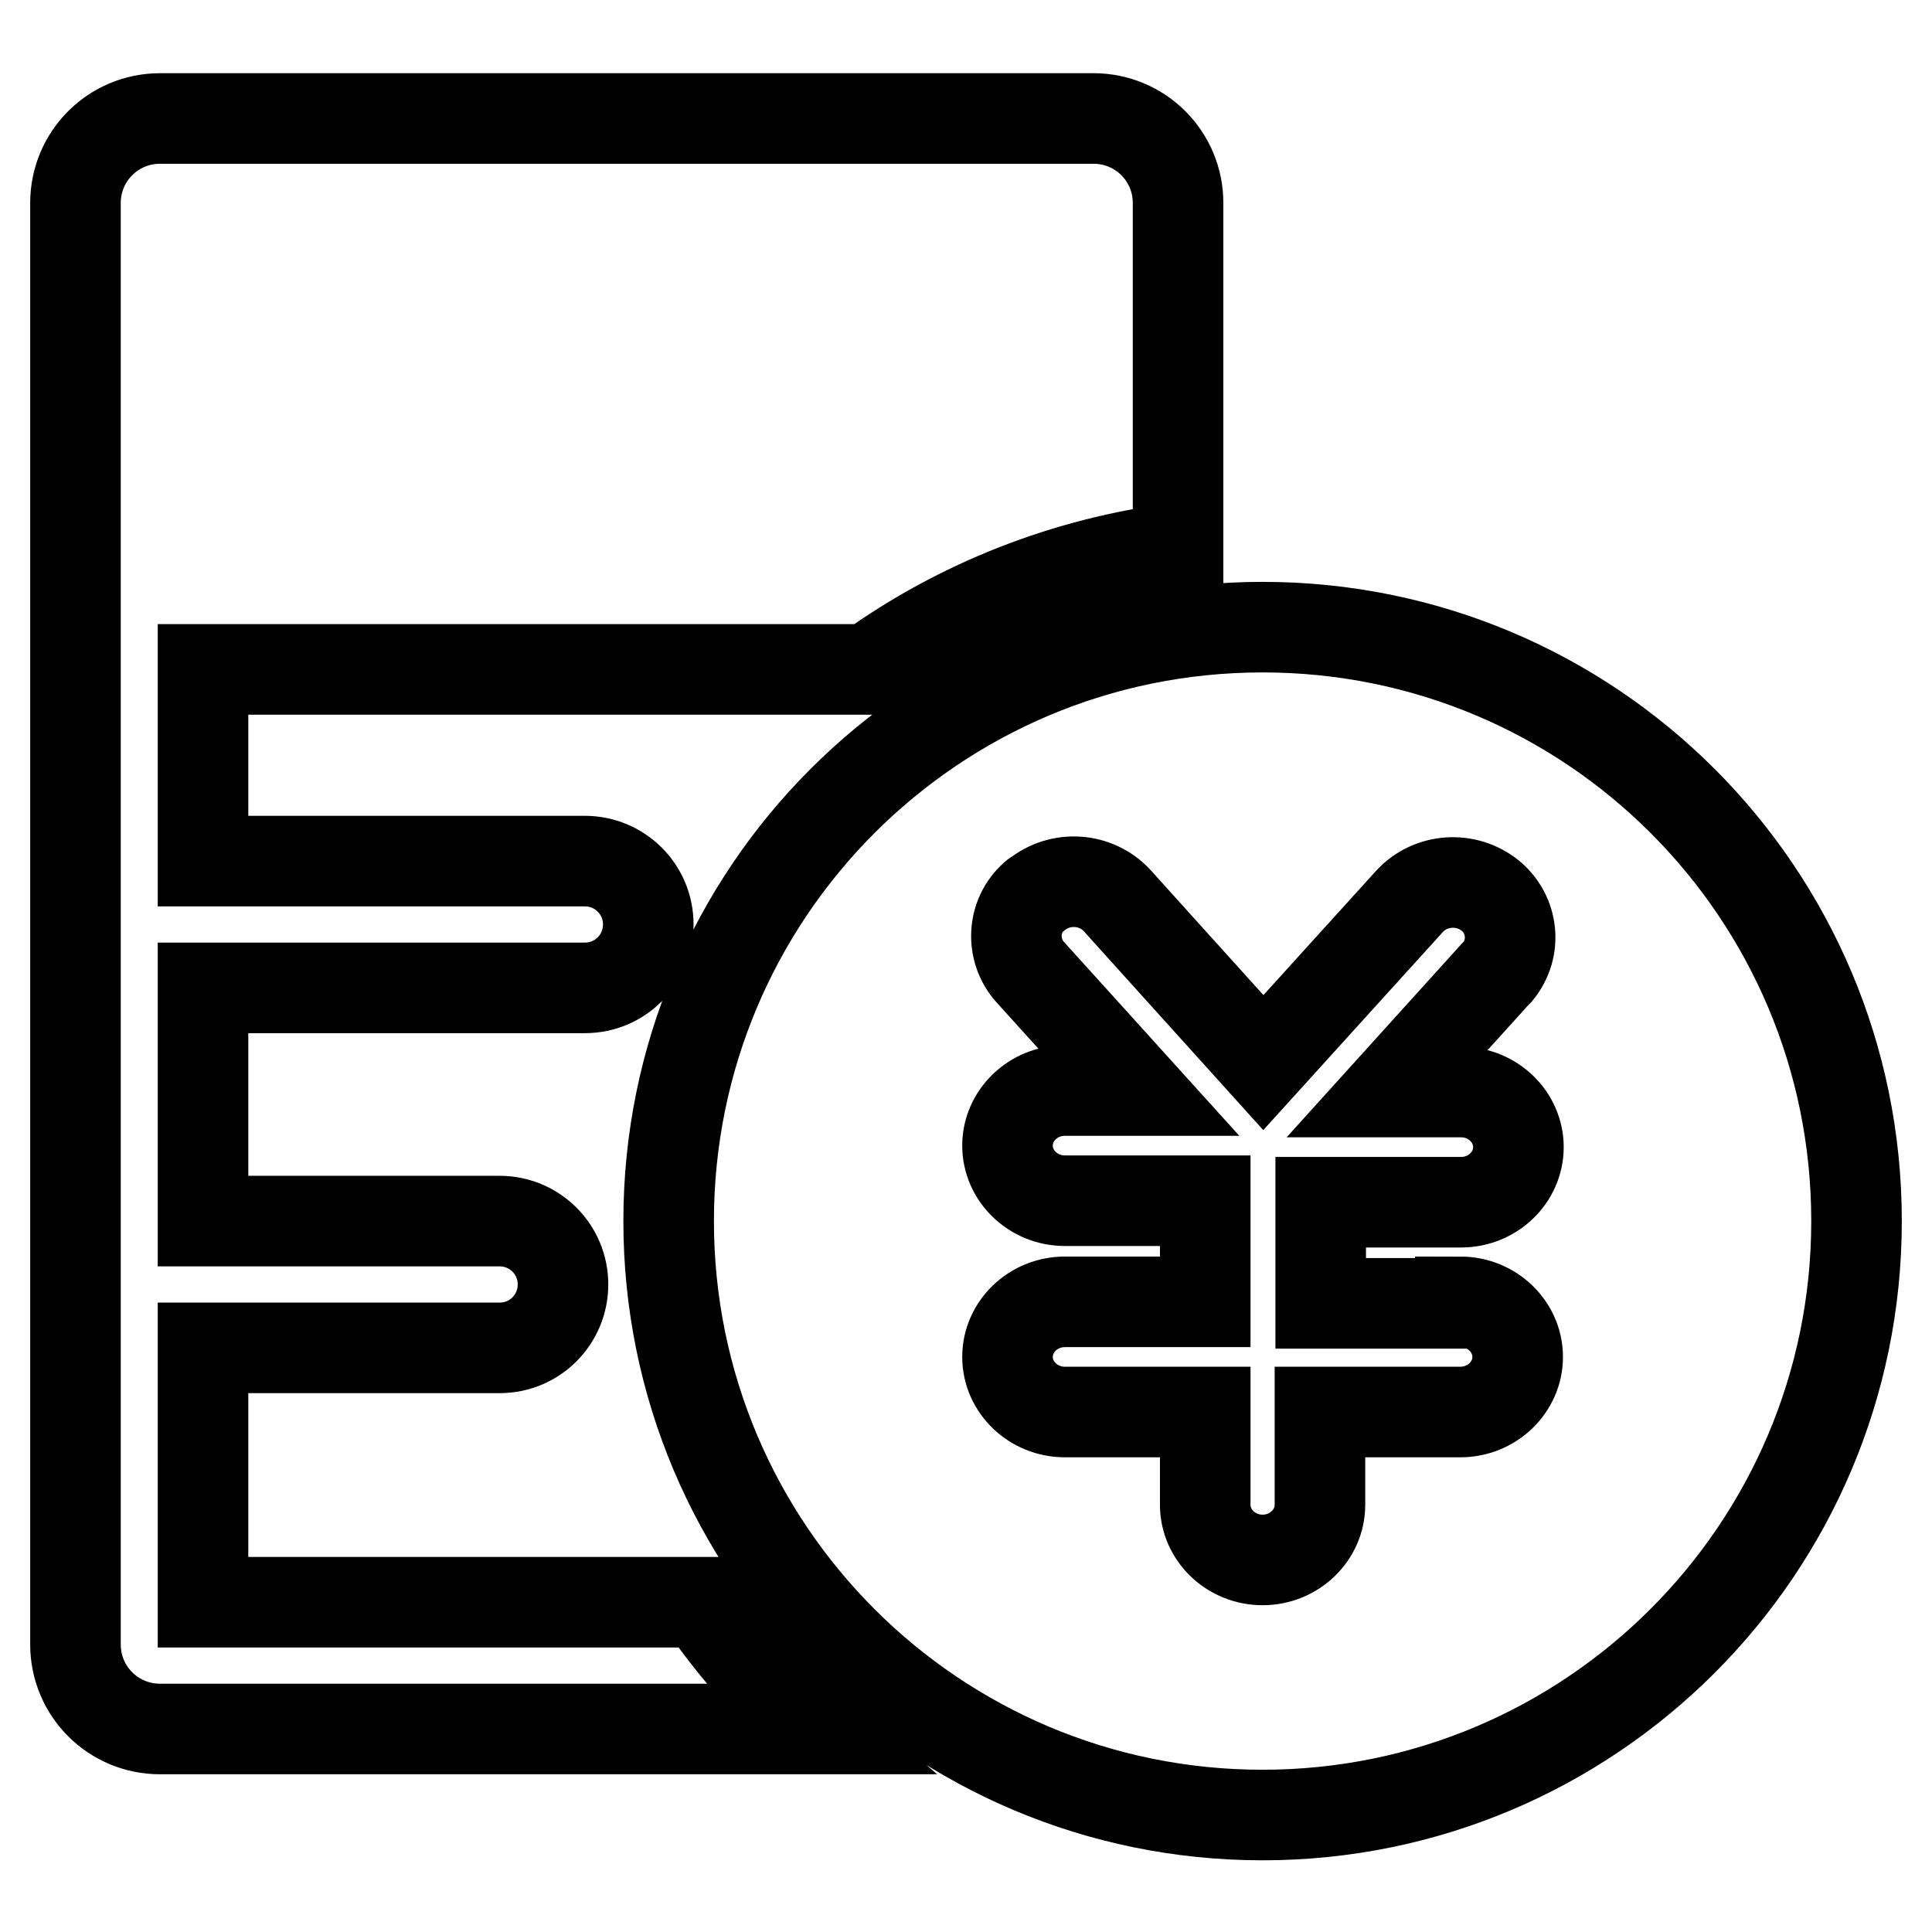 <?xml version="1.0" encoding="utf-8"?>
<!-- Svg Vector Icons : http://www.onlinewebfonts.com/icon -->
<!DOCTYPE svg PUBLIC "-//W3C//DTD SVG 1.1//EN" "http://www.w3.org/Graphics/SVG/1.1/DTD/svg11.dtd">
<svg version="1.1" xmlns="http://www.w3.org/2000/svg" xmlns:xlink="http://www.w3.org/1999/xlink" x="0px" y="0px" viewBox="0 0 256 256" enable-background="new 0 0 256 256" xml:space="preserve">
<g> <path stroke-width="12" fill-opacity="0" stroke="#000000"  d="M193.5,172.5c4.2,0,7.6,3.3,7.6,7.3s-3.4,7.3-7.6,7.3h-18.6v12.3c0,4-3.4,7.3-7.6,7.3 c-4.2,0-7.6-3.3-7.6-7.3v-12.3h-18.6c-4.2,0-7.6-3.3-7.6-7.3s3.4-7.3,7.6-7.3h18.6v-13.4h-18.6c-4.2,0-7.6-3.3-7.6-7.3 c0-4,3.4-7.3,7.6-7.3h9.6l-14.2-15.7c-2.6-2.9-2.4-7.4,0.5-10c0.1-0.1,0.2-0.2,0.3-0.2c3.2-2.6,7.9-2.3,10.7,0.7l19.4,21.5 l19.4-21.4c2.8-3,7.5-3.3,10.7-0.7c3,2.5,3.5,6.9,1,10c-0.1,0.1-0.2,0.2-0.3,0.3l-14.2,15.7h9.6c4.2,0,7.6,3.3,7.6,7.3 s-3.4,7.3-7.6,7.3h-18.6v13.4H193.5L193.5,172.5z M167.3,83.1c-43.5,0-78.7,35.2-78.7,78.7c0,43.5,35.2,78.7,78.7,78.7 c43.4,0,78.7-35.2,78.7-78.7C246,118.3,210.8,83.1,167.3,83.1z M93,212.3H26.9v-33.7h39.3c4.7,0,8.4-3.8,8.4-8.4 c0-4.7-3.8-8.4-8.4-8.4H26.9v-30.9h50.6c4.7,0,8.4-3.8,8.4-8.4c0-4.7-3.8-8.4-8.4-8.4H26.9V88.7h88.2c12.1-8.7,26.2-14.2,41-16.1 V26.9c0-6.2-5-11.2-11.2-11.2l0,0H21.2c-6.2,0-11.2,5-11.2,11.2v191c0,6.2,5,11.2,11.2,11.2l0,0H108 C102.3,224.2,97.3,218.5,93,212.3L93,212.3z"/></g>
</svg>